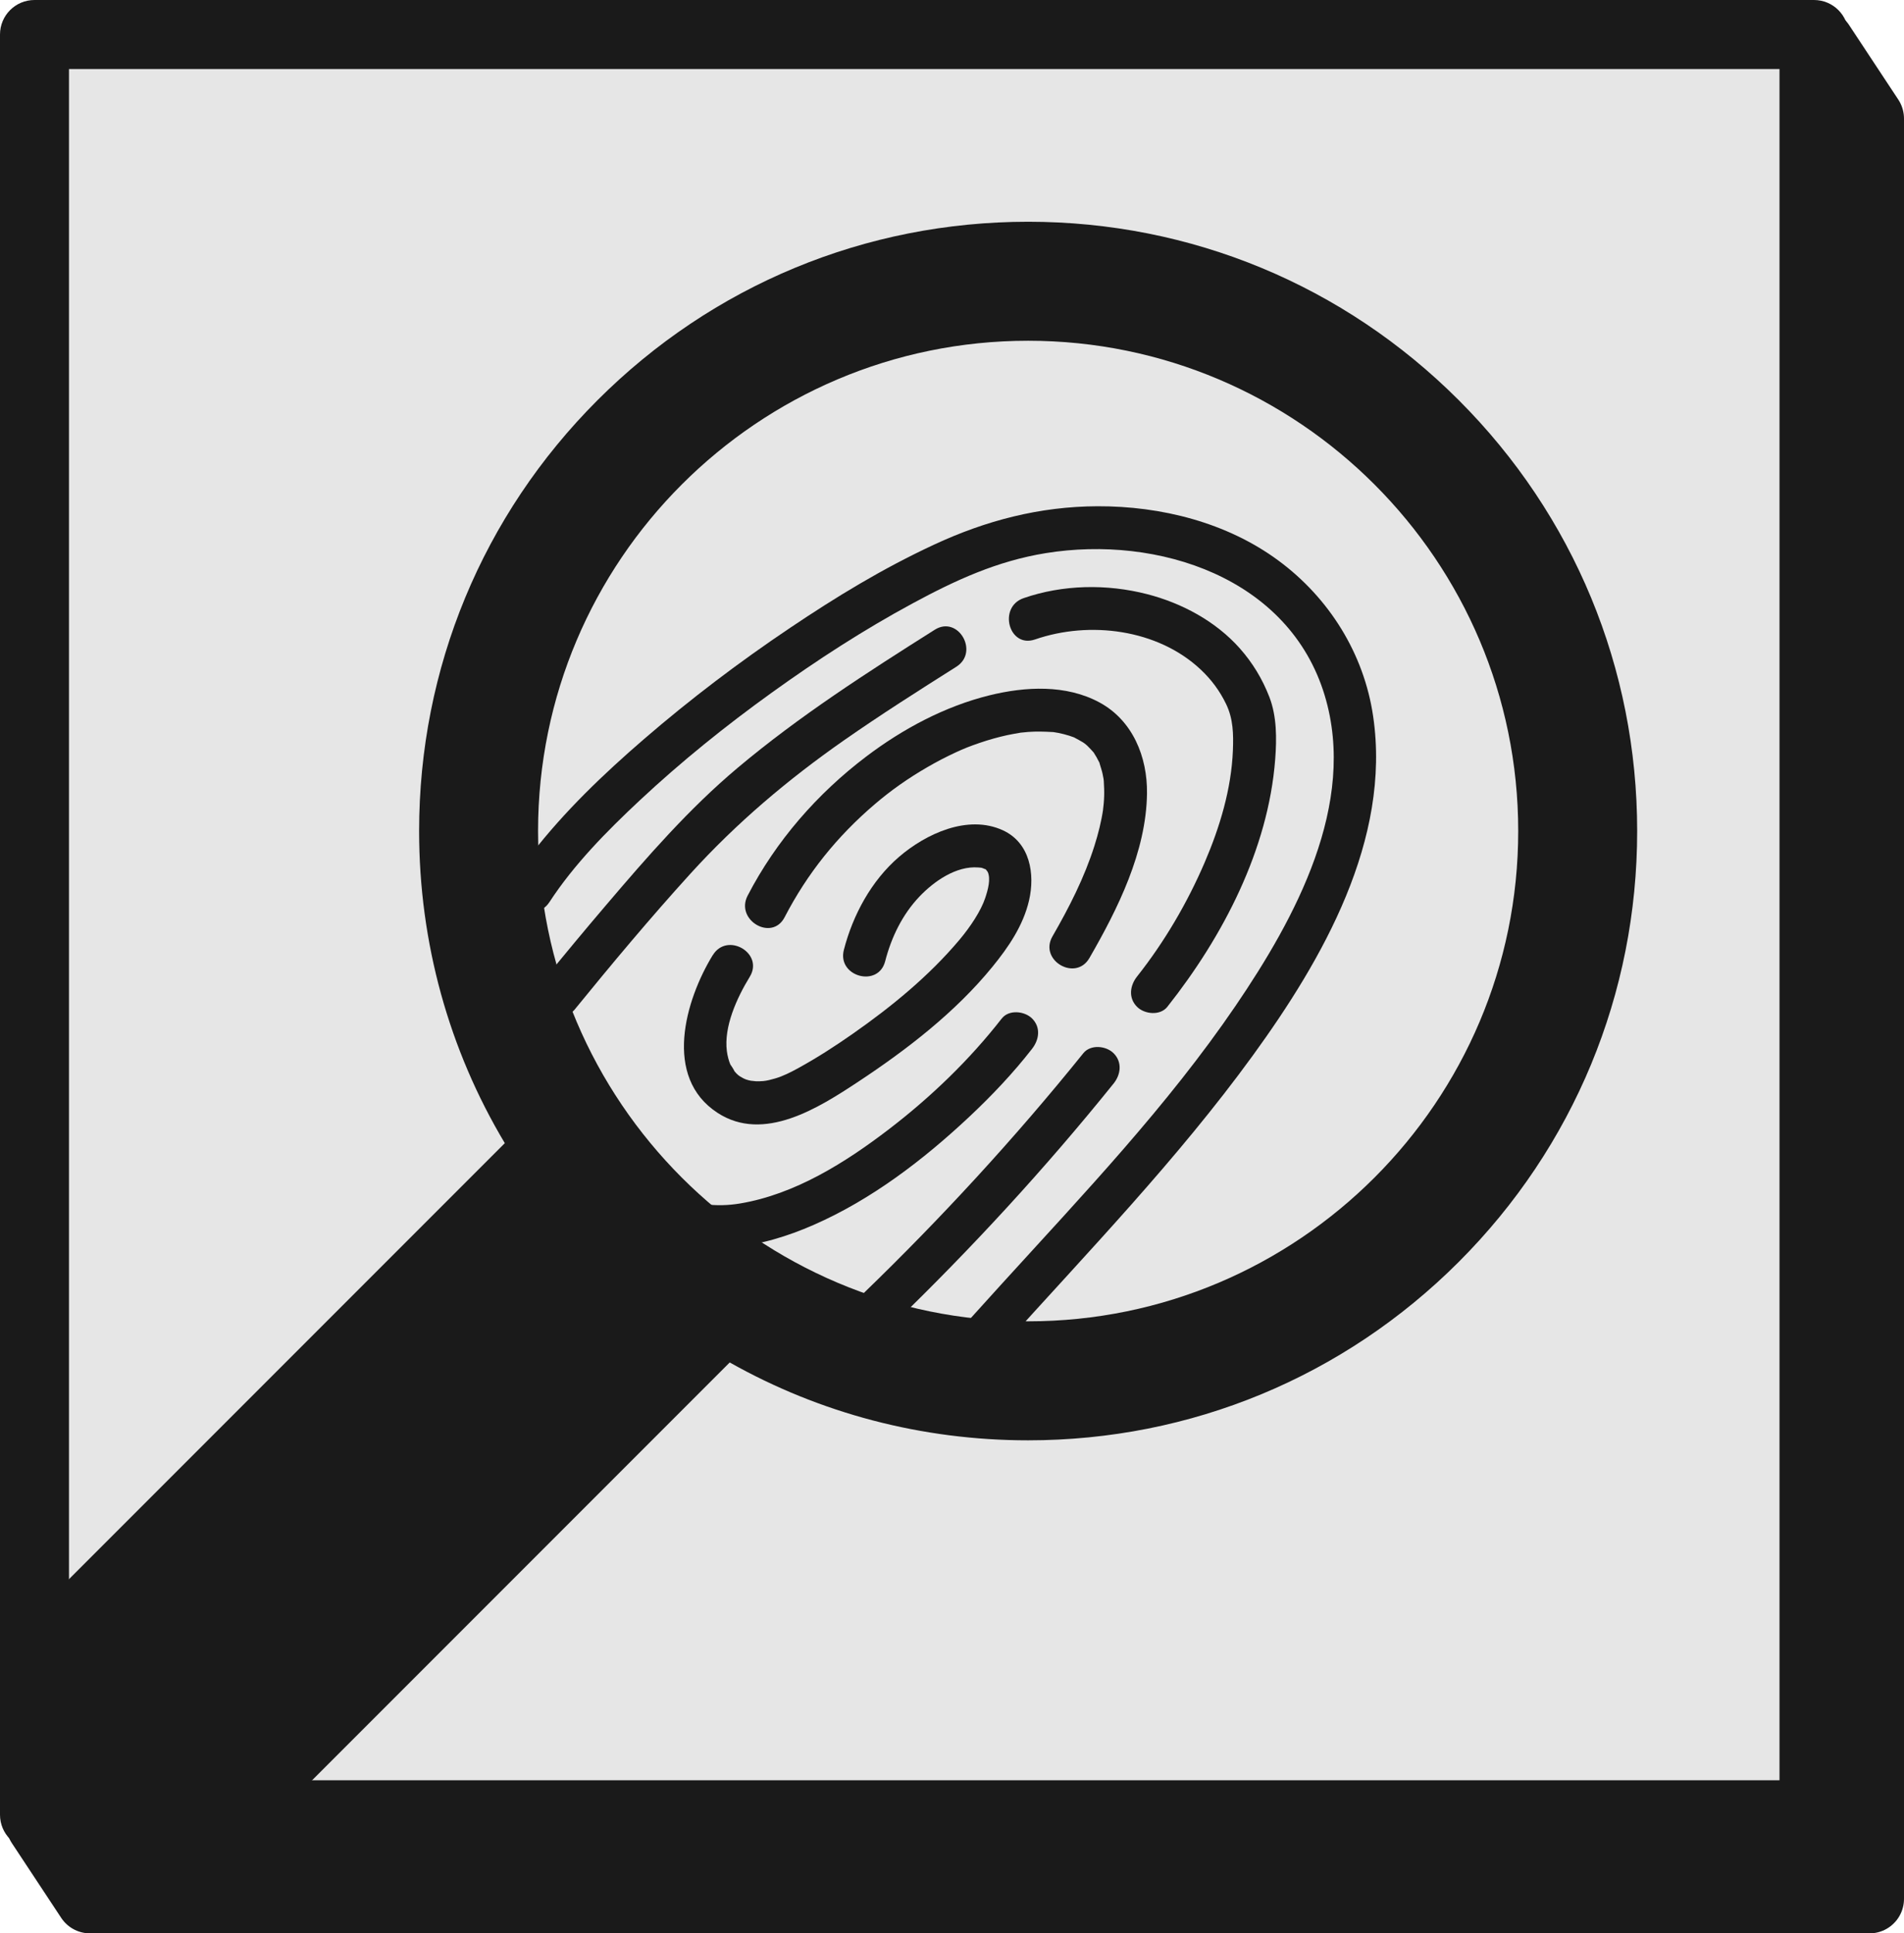 <?xml version="1.0" encoding="UTF-8"?>
<svg id="Layer_2" data-name="Layer 2" xmlns="http://www.w3.org/2000/svg" viewBox="0 0 800.33 812.33">
  <defs>
    <style>
      .cls-1 {
        stroke: #1a1a1a;
        stroke-linejoin: round;
        stroke-width: 29px;
      }

      .cls-1, .cls-2 {
        fill: #1a1a1a;
      }

      .cls-3 {
        fill: #e6e6e6;
      }
    </style>
  </defs>
  <g id="Layer_1-2" data-name="Layer 1">
    <g>
      <path class="cls-2" d="M438.33,616.5c-73.05,0-141.74-28.45-193.39-80.11-51.66-51.66-80.11-120.34-80.11-193.39s28.45-141.74,80.11-193.39c51.66-51.66,120.34-80.11,193.39-80.11s141.74,28.45,193.39,80.11c51.66,51.66,80.11,120.34,80.11,193.39s-28.45,141.74-80.11,193.39c-51.66,51.66-120.34,80.11-193.39,80.11ZM438.33,167.96c-96.52,0-175.04,78.52-175.04,175.04-.14,95.85,79.24,175.19,175.04,175.04,96.52,0,175.04-78.52,175.04-175.04s-78.52-175.04-175.04-175.04Z"/>
      <polygon class="cls-1" points="37.83 797.83 785.83 797.83 785.83 49.83 765.09 18.43 17.09 18.43 17.09 766.43 37.83 797.83"/>
      <g>
        <rect class="cls-3" x="14.5" y="14.5" width="748" height="748"/>
        <path class="cls-2" d="M762.5,777H14.5c-8.01,0-14.5-6.49-14.5-14.5V14.5C0,6.49,6.49,0,14.5,0h748c8.01,0,14.5,6.49,14.5,14.5v748c0,8.01-6.49,14.5-14.5,14.5ZM29,748h719V29H29v719Z"/>
      </g>
      <polyline class="cls-2" points="108.39 770.78 17.83 772.5 14.63 677.86"/>
      <path class="cls-2" d="M241.53,424.2c15.79-19.39,31.86-38.6,48.68-57.11,19.37-21.32,41-39.6,64.62-56.09,15.41-10.75,31.28-20.83,47.16-30.86,9.77-6.17.75-21.75-9.08-15.54-28.54,18.02-57.03,36.31-82.91,58.07-20.46,17.19-37.98,37.37-55.27,57.66-8.76,10.28-17.4,20.67-25.92,31.14-3.07,3.77-3.68,9.04,0,12.73,3.17,3.17,9.64,3.79,12.73,0h0Z"/>
      <path class="cls-2" d="M435.06,268.68c22.89-7.92,51.52-4.36,69.62,12.62,4.48,4.2,8.06,9.01,10.72,14.55,2.98,6.19,3.1,12.59,2.84,19.41-.63,16.18-5.5,32.3-11.86,47.1-7.31,17.01-16.93,33.42-28.43,47.94-3.01,3.81-3.72,9.01,0,12.73,3.13,3.13,9.69,3.83,12.73,0,23.35-29.49,42.44-65.99,45.34-104.04.66-8.61.7-17.96-2.44-26.1-2.92-7.57-7.04-14.38-12.43-20.46-10.11-11.4-24.4-19.06-39.05-22.81-16.9-4.33-35.31-4.02-51.84,1.7-10.88,3.76-6.2,21.16,4.79,17.36h0Z"/>
      <path class="cls-2" d="M455.36,442.53c-28.64,35.55-59.78,69.37-92.61,101.08-8.35,8.06,4.39,20.78,12.73,12.73,32.84-31.71,63.98-65.53,92.61-101.08,3.05-3.78,3.7-9.03,0-12.73-3.15-3.15-9.66-3.81-12.73,0h0Z"/>
      <path class="cls-2" d="M457.91,402.56c11.97-20.75,23.9-44.64,24.22-69.17.2-15.35-5.99-30.69-19.99-38.26-14.05-7.59-31.12-6.69-46.17-2.99-18.79,4.62-36.51,14.11-51.87,25.74-20.61,15.62-37.91,35.43-49.84,58.44-5.32,10.27,10.2,19.38,15.54,9.08,9.56-18.45,22.03-33.95,37.89-47.49,6.72-5.74,13.86-10.8,22.12-15.58,3.9-2.26,7.91-4.35,12-6.24,3.34-1.54,5.61-2.47,10.1-4,3.76-1.28,7.59-2.36,11.48-3.21,1.71-.37,3.44-.66,5.17-.96,2.33-.4-.79.05.85-.12.94-.1,1.88-.2,2.83-.27,3.37-.25,6.68-.15,10.04.04,1.85.1.39,0,.43.01.71.12,1.42.23,2.13.36,1.56.31,3.1.7,4.62,1.18.64.21,1.27.46,1.91.67.11.04-1.42-.76.2.09,1.23.65,2.44,1.3,3.63,2.02.55.33,1.05.73,1.57,1.1-2.17-1.54-.18-.12.27.33.97.97,1.9,1.94,2.8,2.98.03.04-.81-1.36.07.19.32.57.71,1.11,1.03,1.68s.62,1.19.93,1.78c1.15,2.14-.19-1.05.35.85.39,1.4.89,2.76,1.21,4.19.17.75.29,1.5.44,2.25.09.47.18,1.73-.04-.38.05.46.11.92.14,1.38.12,2.09.22,4.17.15,6.27-.03,1.06-.1,2.11-.19,3.17-.04.46-.46,3.86-.21,2.19-.77,5.22-2.06,10.36-3.65,15.39-4.23,13.42-10.67,26.01-17.68,38.17-5.8,10.05,9.75,19.13,15.54,9.08h0Z"/>
      <path class="cls-2" d="M299.59,401.32c-11.59,18.96-20.96,51.27,2,66.24,19.46,12.69,42.59-2.13,59.05-12.98,20.5-13.52,40.95-29.27,56.54-48.39,6.72-8.24,12.91-17.29,15.36-27.81,2.6-11.19.43-24.31-11.05-29.55-14.73-6.72-32.36,1.52-43.65,11.25-11.59,9.99-19.34,24.35-23.13,39.03-2.9,11.22,14.46,16.01,17.36,4.79,2.59-10.03,7.2-19.61,14.39-27.17,6.07-6.39,15.46-13.01,24.78-12.25,1.55.13.93,0,2.32.45-.99-.31,1.58.72.42.03.52.31,1.26,1.53,1.23,1.44,1.25,2.94.16,7.16-1.08,10.9-1.81,5.46-6.28,12.16-10.82,17.56-12.8,15.22-28.56,28.1-44.8,39.46-7.42,5.19-15.05,10.13-23,14.48-3.12,1.71-6.21,3.3-9.64,4.32-1.8.53-3.52.96-5.01,1.1-1.05.1-2.11.11-3.16.08-.29,0-2.93-.36-1.55-.11-2.35-.42-3.15-.82-4.31-1.47s-1.79-1.01-3.29-2.82c.81.98-1.87-3.33-1.45-2.38-.79-1.81-1.31-3.9-1.57-5.86-1.31-10.17,4.06-22.15,9.63-31.26,6.06-9.91-9.5-18.96-15.54-9.08h0Z"/>
      <path class="cls-2" d="M421.09,427.92c-13.56,17.42-29.89,33.1-47.4,46.51-18.32,14.03-39.51,27.37-62.64,31.23-9.85,1.64-20.09.57-28.67-4.26-10.1-5.69-19.19,9.85-9.08,15.54,21.73,12.25,46.97,7.23,68.69-2.27,24.33-10.65,46.16-27.36,65.44-45.44,9.46-8.87,18.43-18.33,26.4-28.57,2.98-3.83,3.74-8.99,0-12.73-3.11-3.11-9.72-3.86-12.73,0h0Z"/>
      <path class="cls-2" d="M230.94,379.04c10.21-15.67,23.95-29.65,37.99-42.77,17.44-16.29,36.08-31.3,55.44-45.22s38.67-26.41,59.24-37.53c18.08-9.77,35.5-17.8,56.01-21.12,47.06-7.61,102.27,10.23,117.22,59.84,13.76,45.66-12.48,93.66-37.43,130.31-28.66,42.09-64.01,79.18-98.19,116.74-4.31,4.73-8.61,9.47-12.89,14.23-7.73,8.59,4.96,21.36,12.73,12.73,36.06-40.08,73.73-78.98,105.49-122.68,29.41-40.46,58.29-90.73,50.63-142.68-3.87-26.27-18.47-49.58-39.71-65.29-21.73-16.07-49.38-22.98-76.13-22.89-24.26.09-46.84,5.96-68.69,16.12s-41.16,21.96-60.47,34.93c-21.37,14.35-41.98,29.95-61.47,46.77-17,14.67-33.42,30.35-47.2,48.14-2.84,3.67-5.58,7.39-8.11,11.28-6.34,9.73,9.24,18.76,15.54,9.08h0Z"/>
      <path class="cls-2" d="M613.19,168.15c-48.35-48.35-112.64-74.98-181.02-74.98s-132.67,26.63-181.02,74.98c-48.35,48.35-74.98,112.64-74.98,181.02,0,46.91,12.54,91.9,36.02,131.14l-149.41,149.41-48.14,48.14,3.2,94.64,90.56-1.72,37.86-37.86,160.47-160.47c37.87,21.35,80.78,32.72,125.44,32.72,68.38,0,132.67-26.63,181.02-74.98,48.35-48.35,74.98-112.64,74.98-181.02s-26.63-132.67-74.98-181.02ZM432.17,555.17c-113.59,0-206-92.41-206-206s92.41-206,206-206,206,92.41,206,206-92.41,206-206,206Z"/>
    </g>
  </g>
</svg>